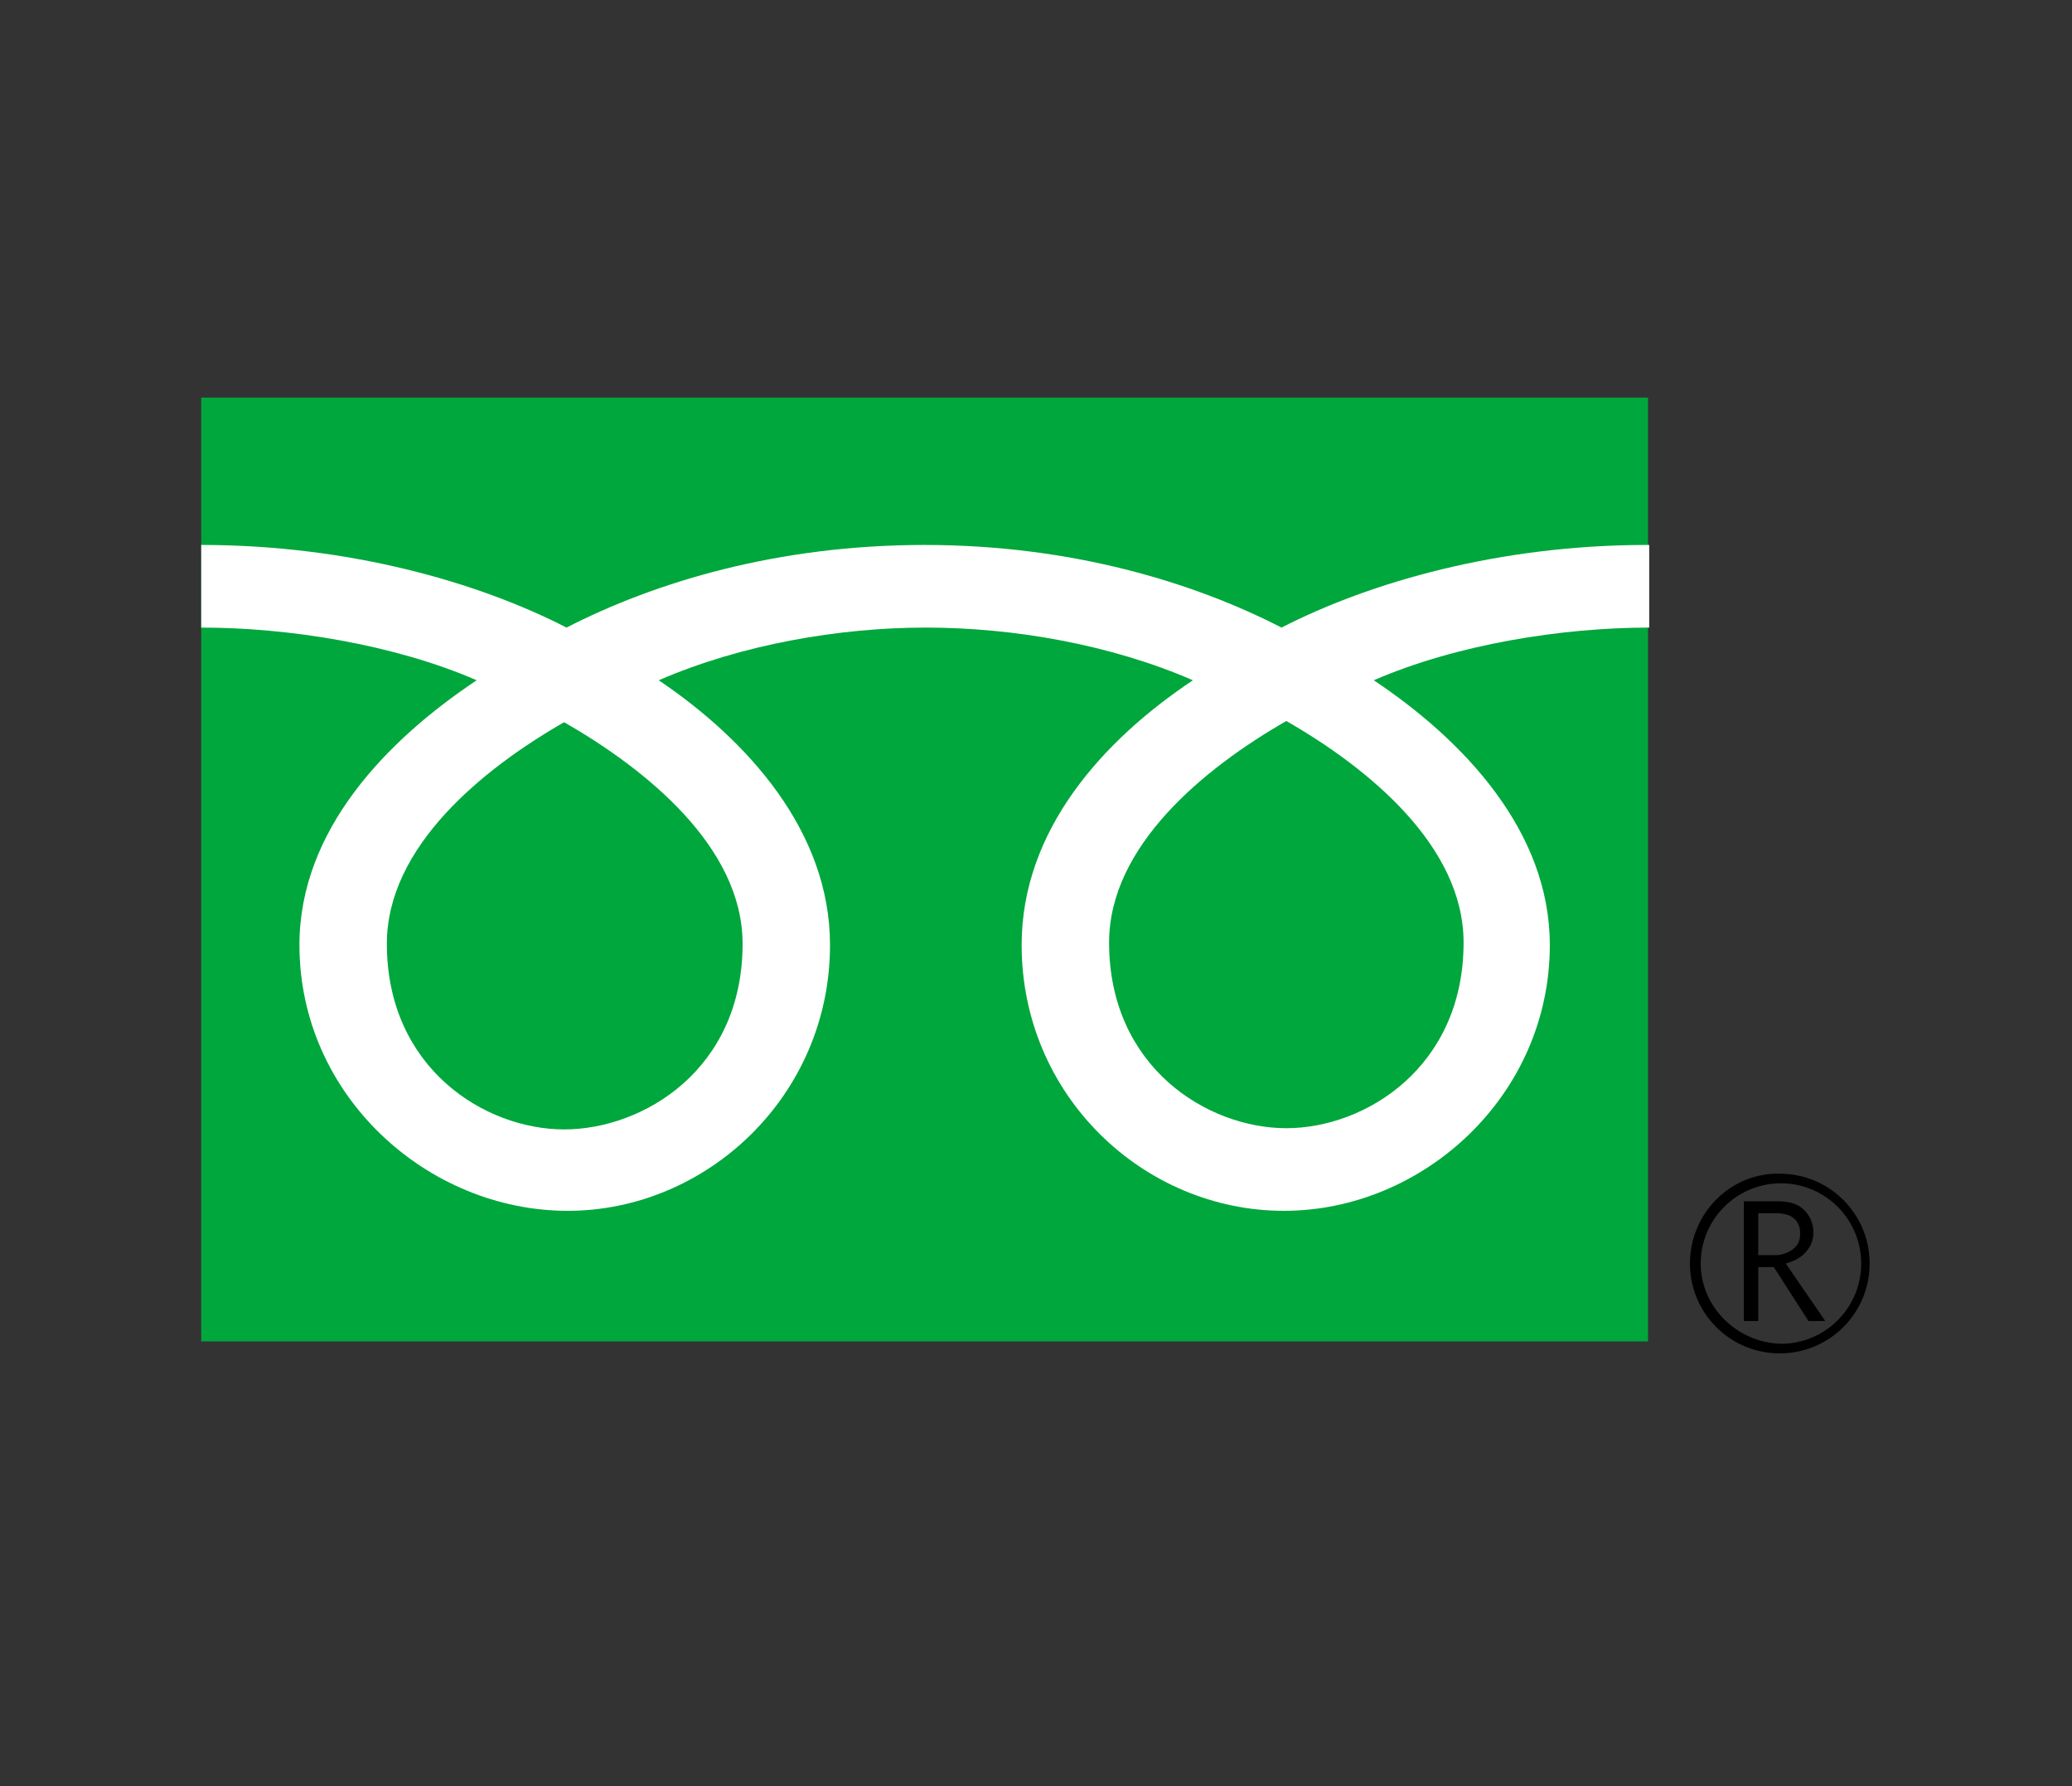 <svg width="58" height="50" fill="none" xmlns="http://www.w3.org/2000/svg"><rect width="100%" height="100%" fill="#333333" stroke="none"/><path d="M46.132 11.13h-40.5v26.42h40.5V11.13z" fill="#00A73C"/><path d="M47.306 35.37a2.511 2.511 0 002.514 2.515 2.511 2.511 0 002.515-2.514 2.511 2.511 0 00-2.515-2.515c-1.374-.033-2.514 1.106-2.514 2.515zm.301 0a2.246 2.246 0 112.247 2.247c-1.24-.034-2.247-1.04-2.247-2.246z" fill="#000"/><path d="M51.094 36.98h-.47l-.971-1.51h-.436v1.51h-.402v-3.353h.938c.302 0 .57.067.738.235a.859.859 0 01.268.637.761.761 0 01-.201.536c-.134.168-.336.268-.57.335l1.106 1.61zm-1.91-1.844h.502a.823.823 0 00.503-.168c.134-.1.201-.235.201-.436 0-.369-.234-.57-.67-.57h-.503v1.174h-.034z" fill="#000"/><path d="M15.791 31.616c-2.213 0-4.962-1.71-4.962-5.197 0-2.716 2.682-4.895 4.962-6.202 2.28 1.307 4.996 3.486 4.996 6.202 0 3.52-2.783 5.197-4.996 5.197zm15.255-5.23c0-2.716 2.682-4.895 4.961-6.203 2.28 1.308 4.962 3.487 4.962 6.203 0 3.486-2.749 5.196-4.962 5.196-2.212 0-4.961-1.71-4.961-5.197zm15.053-11.131c-4.124 0-7.745 1.04-10.226 2.313-2.48-1.274-5.9-2.313-9.99-2.313-4.124 0-7.544 1.04-10.025 2.313-2.48-1.274-6.101-2.313-10.225-2.313v2.313c2.447 0 5.397.47 7.71 1.475-2.514 1.677-4.961 4.191-4.961 7.41 0 4.224 3.587 7.442 7.51 7.442 3.889 0 7.342-3.218 7.342-7.442 0-3.185-2.313-5.733-4.794-7.41 2.313-1.005 5.062-1.475 7.476-1.475 2.447 0 5.163.47 7.476 1.475-2.514 1.677-4.794 4.191-4.794 7.41 0 4.224 3.42 7.442 7.342 7.442 3.89 0 7.443-3.218 7.443-7.442 0-3.185-2.414-5.733-4.928-7.41 2.313-1.005 5.263-1.475 7.71-1.475v-2.313H46.1z" fill="#fff"/></svg>